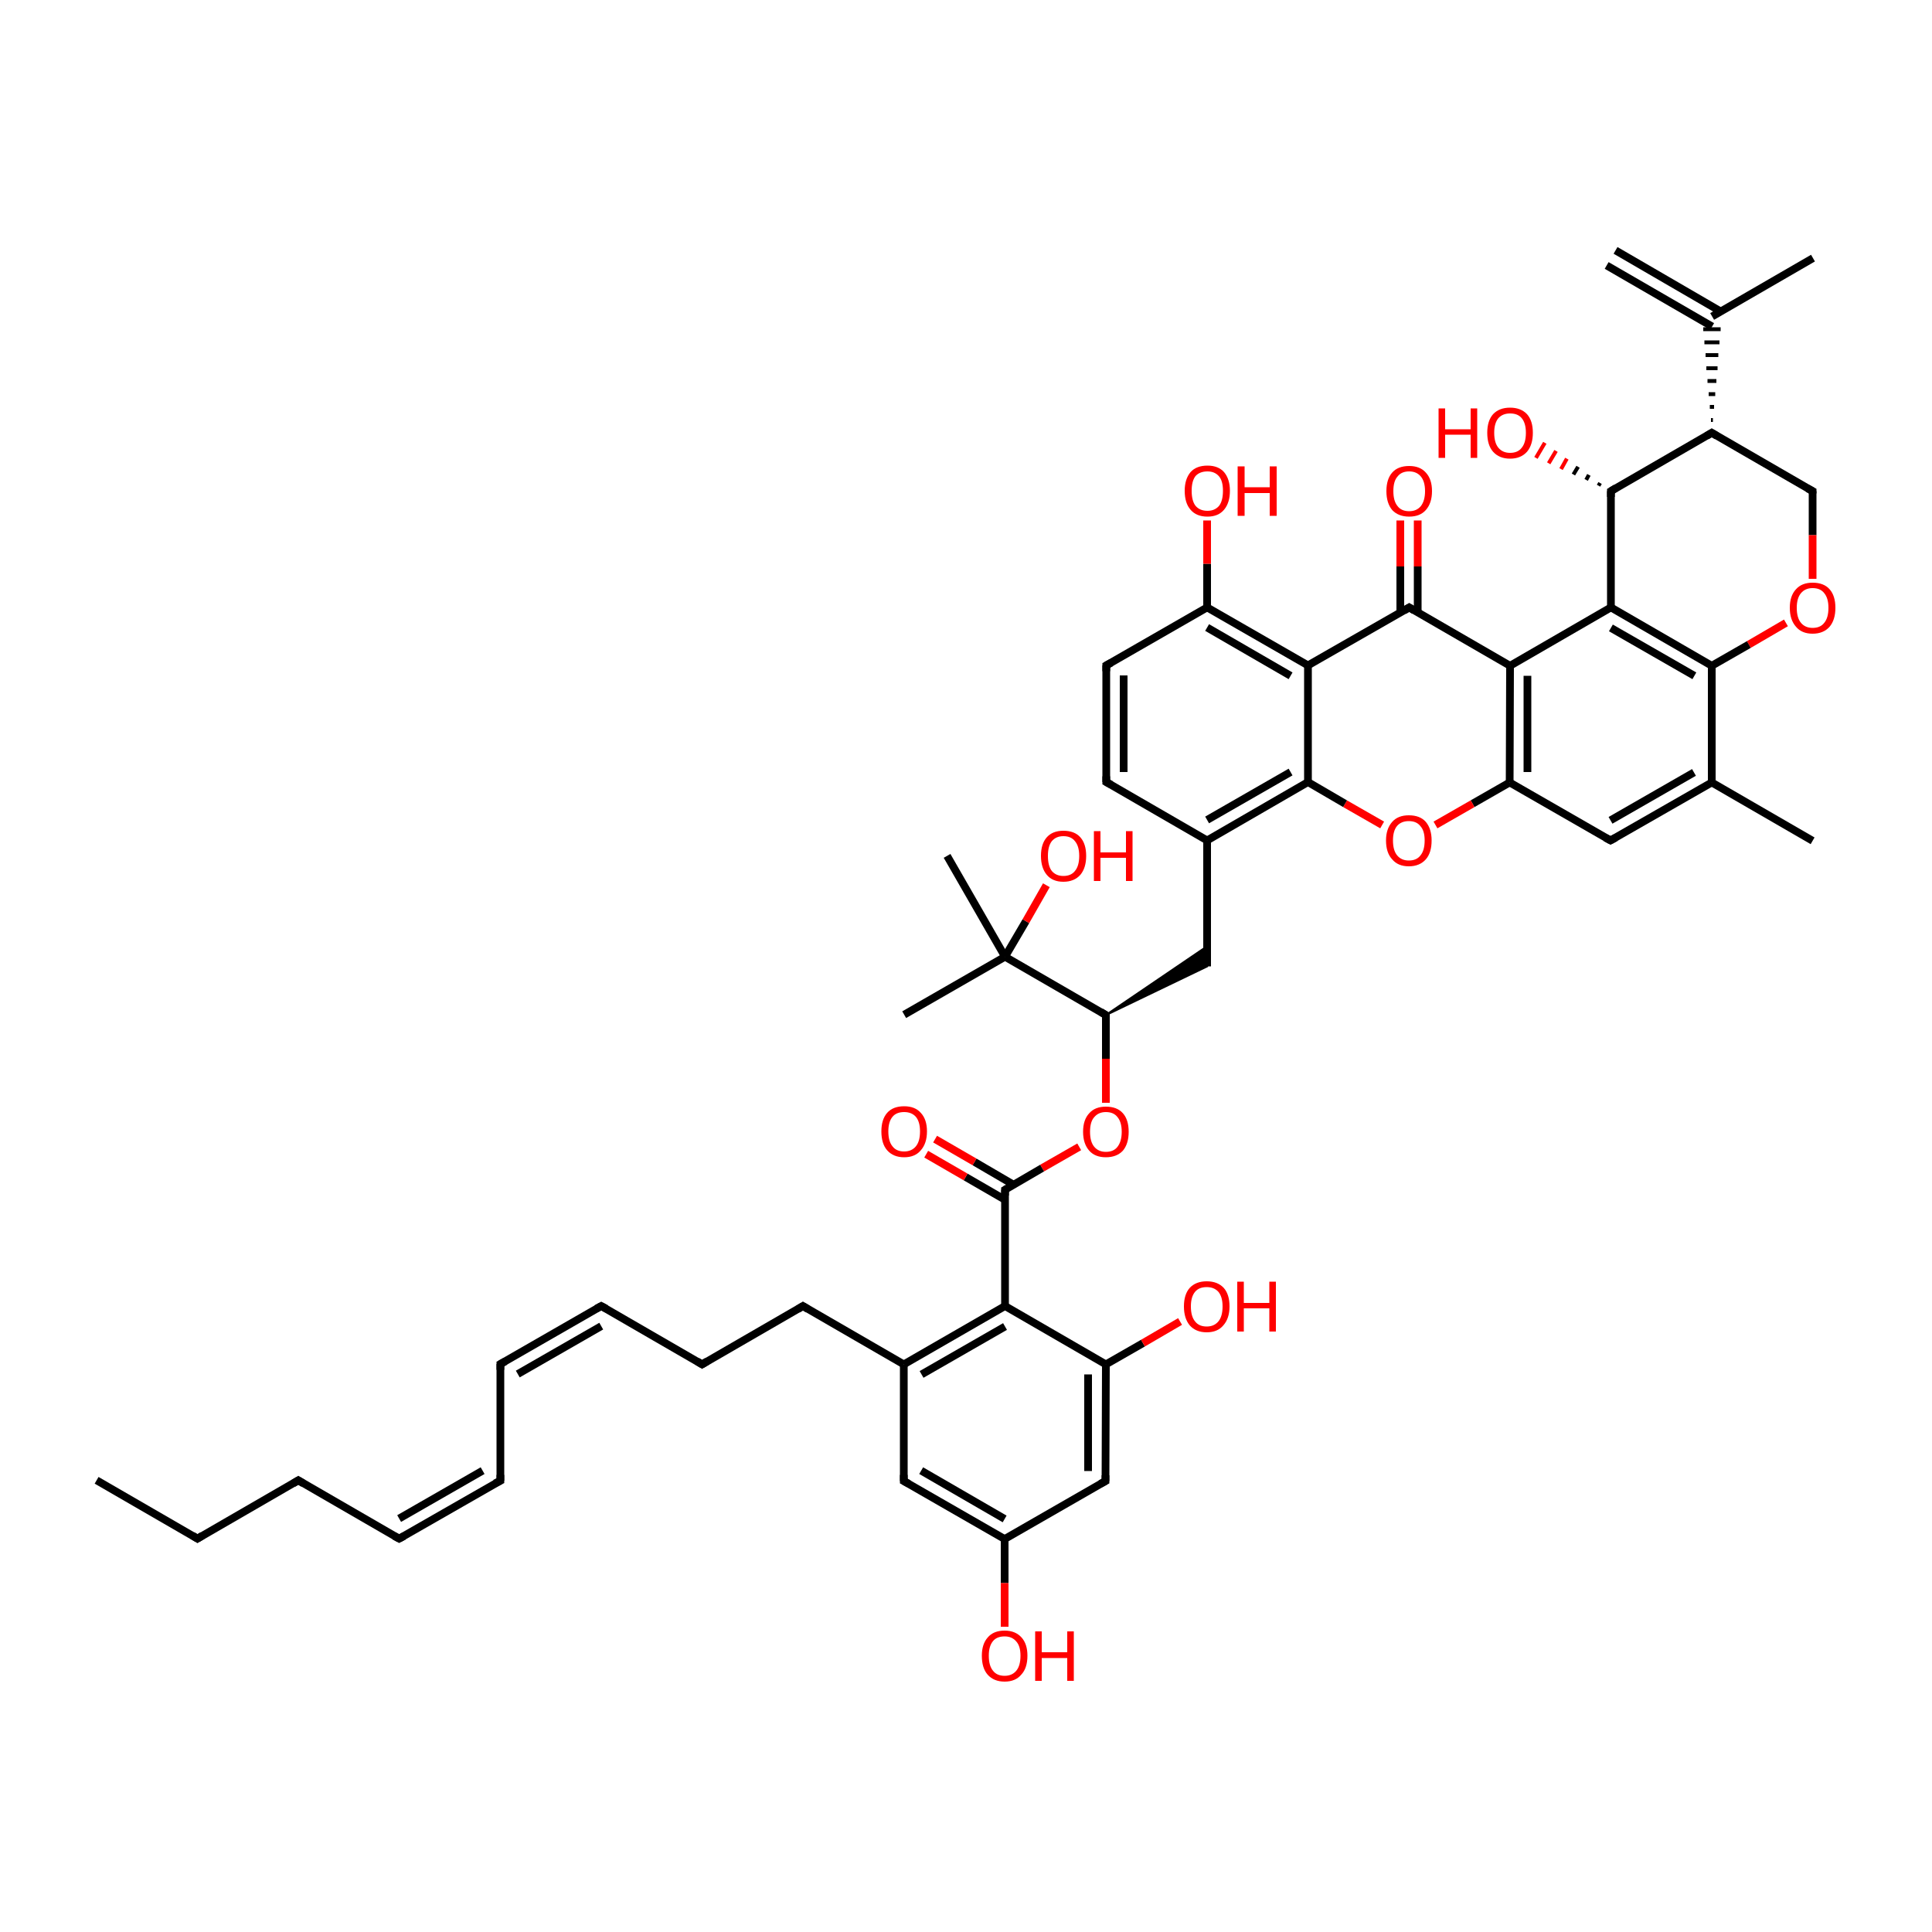 
<svg version='1.1' baseProfile='full'
              xmlns='http://www.w3.org/2000/svg'
                      xmlns:rdkit='http://www.rdkit.org/xml'
                      xmlns:xlink='http://www.w3.org/1999/xlink'
                  xml:space='preserve'
width='500px' height='500px' viewBox='0 0 500 500'>
<!-- END OF HEADER -->
<rect style='opacity:1.0;fill:#FFFFFF;stroke:none' width='500.0' height='500.0' x='0.0' y='0.0'> </rect>
<path class='bond-0 atom-0 atom-1' d='M 418.1,64.8 L 445.3,80.6' style='fill:none;fill-rule:evenodd;stroke:#000000;stroke-width:2.0px;stroke-linecap:butt;stroke-linejoin:miter;stroke-opacity:1' />
<path class='bond-0 atom-0 atom-1' d='M 415.8,68.7 L 443.1,84.5' style='fill:none;fill-rule:evenodd;stroke:#000000;stroke-width:2.0px;stroke-linecap:butt;stroke-linejoin:miter;stroke-opacity:1' />
<path class='bond-1 atom-1 atom-2' d='M 443.1,81.9 L 469.2,66.8' style='fill:none;fill-rule:evenodd;stroke:#000000;stroke-width:2.0px;stroke-linecap:butt;stroke-linejoin:miter;stroke-opacity:1' />
<path class='bond-2 atom-3 atom-1' d='M 443.3,108.7 L 442.8,108.7' style='fill:none;fill-rule:evenodd;stroke:#000000;stroke-width:1.0px;stroke-linecap:butt;stroke-linejoin:miter;stroke-opacity:1' />
<path class='bond-2 atom-3 atom-1' d='M 443.6,105.3 L 442.5,105.3' style='fill:none;fill-rule:evenodd;stroke:#000000;stroke-width:1.0px;stroke-linecap:butt;stroke-linejoin:miter;stroke-opacity:1' />
<path class='bond-2 atom-3 atom-1' d='M 443.9,102.0 L 442.2,102.0' style='fill:none;fill-rule:evenodd;stroke:#000000;stroke-width:1.0px;stroke-linecap:butt;stroke-linejoin:miter;stroke-opacity:1' />
<path class='bond-2 atom-3 atom-1' d='M 444.2,98.6 L 441.9,98.6' style='fill:none;fill-rule:evenodd;stroke:#000000;stroke-width:1.0px;stroke-linecap:butt;stroke-linejoin:miter;stroke-opacity:1' />
<path class='bond-2 atom-3 atom-1' d='M 444.5,95.3 L 441.6,95.3' style='fill:none;fill-rule:evenodd;stroke:#000000;stroke-width:1.0px;stroke-linecap:butt;stroke-linejoin:miter;stroke-opacity:1' />
<path class='bond-2 atom-3 atom-1' d='M 444.7,91.9 L 441.4,91.9' style='fill:none;fill-rule:evenodd;stroke:#000000;stroke-width:1.0px;stroke-linecap:butt;stroke-linejoin:miter;stroke-opacity:1' />
<path class='bond-2 atom-3 atom-1' d='M 445.0,88.6 L 441.1,88.6' style='fill:none;fill-rule:evenodd;stroke:#000000;stroke-width:1.0px;stroke-linecap:butt;stroke-linejoin:miter;stroke-opacity:1' />
<path class='bond-2 atom-3 atom-1' d='M 445.3,85.2 L 440.8,85.2' style='fill:none;fill-rule:evenodd;stroke:#000000;stroke-width:1.0px;stroke-linecap:butt;stroke-linejoin:miter;stroke-opacity:1' />
<path class='bond-3 atom-3 atom-4' d='M 443.0,112.0 L 469.1,127.1' style='fill:none;fill-rule:evenodd;stroke:#000000;stroke-width:2.0px;stroke-linecap:butt;stroke-linejoin:miter;stroke-opacity:1' />
<path class='bond-4 atom-4 atom-5' d='M 469.1,127.1 L 469.1,138.5' style='fill:none;fill-rule:evenodd;stroke:#000000;stroke-width:2.0px;stroke-linecap:butt;stroke-linejoin:miter;stroke-opacity:1' />
<path class='bond-4 atom-4 atom-5' d='M 469.1,138.5 L 469.1,149.8' style='fill:none;fill-rule:evenodd;stroke:#FF0000;stroke-width:2.0px;stroke-linecap:butt;stroke-linejoin:miter;stroke-opacity:1' />
<path class='bond-5 atom-5 atom-6' d='M 462.2,161.2 L 452.6,166.8' style='fill:none;fill-rule:evenodd;stroke:#FF0000;stroke-width:2.0px;stroke-linecap:butt;stroke-linejoin:miter;stroke-opacity:1' />
<path class='bond-5 atom-5 atom-6' d='M 452.6,166.8 L 443.0,172.3' style='fill:none;fill-rule:evenodd;stroke:#000000;stroke-width:2.0px;stroke-linecap:butt;stroke-linejoin:miter;stroke-opacity:1' />
<path class='bond-6 atom-6 atom-7' d='M 443.0,172.3 L 416.9,157.2' style='fill:none;fill-rule:evenodd;stroke:#000000;stroke-width:2.0px;stroke-linecap:butt;stroke-linejoin:miter;stroke-opacity:1' />
<path class='bond-6 atom-6 atom-7' d='M 438.5,174.9 L 416.9,162.5' style='fill:none;fill-rule:evenodd;stroke:#000000;stroke-width:2.0px;stroke-linecap:butt;stroke-linejoin:miter;stroke-opacity:1' />
<path class='bond-7 atom-7 atom-8' d='M 416.9,157.2 L 390.8,172.3' style='fill:none;fill-rule:evenodd;stroke:#000000;stroke-width:2.0px;stroke-linecap:butt;stroke-linejoin:miter;stroke-opacity:1' />
<path class='bond-8 atom-8 atom-9' d='M 390.8,172.3 L 390.7,202.5' style='fill:none;fill-rule:evenodd;stroke:#000000;stroke-width:2.0px;stroke-linecap:butt;stroke-linejoin:miter;stroke-opacity:1' />
<path class='bond-8 atom-8 atom-9' d='M 395.3,174.9 L 395.3,199.8' style='fill:none;fill-rule:evenodd;stroke:#000000;stroke-width:2.0px;stroke-linecap:butt;stroke-linejoin:miter;stroke-opacity:1' />
<path class='bond-9 atom-9 atom-10' d='M 390.7,202.5 L 416.8,217.5' style='fill:none;fill-rule:evenodd;stroke:#000000;stroke-width:2.0px;stroke-linecap:butt;stroke-linejoin:miter;stroke-opacity:1' />
<path class='bond-10 atom-10 atom-11' d='M 416.8,217.5 L 443.0,202.5' style='fill:none;fill-rule:evenodd;stroke:#000000;stroke-width:2.0px;stroke-linecap:butt;stroke-linejoin:miter;stroke-opacity:1' />
<path class='bond-10 atom-10 atom-11' d='M 416.8,212.3 L 438.4,199.9' style='fill:none;fill-rule:evenodd;stroke:#000000;stroke-width:2.0px;stroke-linecap:butt;stroke-linejoin:miter;stroke-opacity:1' />
<path class='bond-11 atom-11 atom-12' d='M 443.0,202.5 L 469.1,217.6' style='fill:none;fill-rule:evenodd;stroke:#000000;stroke-width:2.0px;stroke-linecap:butt;stroke-linejoin:miter;stroke-opacity:1' />
<path class='bond-12 atom-9 atom-13' d='M 390.7,202.5 L 381.1,208.0' style='fill:none;fill-rule:evenodd;stroke:#000000;stroke-width:2.0px;stroke-linecap:butt;stroke-linejoin:miter;stroke-opacity:1' />
<path class='bond-12 atom-9 atom-13' d='M 381.1,208.0 L 371.5,213.5' style='fill:none;fill-rule:evenodd;stroke:#FF0000;stroke-width:2.0px;stroke-linecap:butt;stroke-linejoin:miter;stroke-opacity:1' />
<path class='bond-13 atom-13 atom-14' d='M 357.7,213.5 L 348.1,208.0' style='fill:none;fill-rule:evenodd;stroke:#FF0000;stroke-width:2.0px;stroke-linecap:butt;stroke-linejoin:miter;stroke-opacity:1' />
<path class='bond-13 atom-13 atom-14' d='M 348.1,208.0 L 338.5,202.4' style='fill:none;fill-rule:evenodd;stroke:#000000;stroke-width:2.0px;stroke-linecap:butt;stroke-linejoin:miter;stroke-opacity:1' />
<path class='bond-14 atom-14 atom-15' d='M 338.5,202.4 L 312.4,217.5' style='fill:none;fill-rule:evenodd;stroke:#000000;stroke-width:2.0px;stroke-linecap:butt;stroke-linejoin:miter;stroke-opacity:1' />
<path class='bond-14 atom-14 atom-15' d='M 334.0,199.8 L 312.4,212.2' style='fill:none;fill-rule:evenodd;stroke:#000000;stroke-width:2.0px;stroke-linecap:butt;stroke-linejoin:miter;stroke-opacity:1' />
<path class='bond-15 atom-15 atom-16' d='M 312.4,217.5 L 312.4,250.1' style='fill:none;fill-rule:evenodd;stroke:#000000;stroke-width:2.0px;stroke-linecap:butt;stroke-linejoin:miter;stroke-opacity:1' />
<path class='bond-16 atom-17 atom-16' d='M 286.2,262.7 L 312.4,244.9 L 312.4,250.1 Z' style='fill:#000000;fill-rule:evenodd;fill-opacity:1;stroke:#000000;stroke-width:0.5px;stroke-linecap:butt;stroke-linejoin:miter;stroke-opacity:1;' />
<path class='bond-17 atom-17 atom-18' d='M 286.2,262.7 L 286.2,274.0' style='fill:none;fill-rule:evenodd;stroke:#000000;stroke-width:2.0px;stroke-linecap:butt;stroke-linejoin:miter;stroke-opacity:1' />
<path class='bond-17 atom-17 atom-18' d='M 286.2,274.0 L 286.2,285.4' style='fill:none;fill-rule:evenodd;stroke:#FF0000;stroke-width:2.0px;stroke-linecap:butt;stroke-linejoin:miter;stroke-opacity:1' />
<path class='bond-18 atom-18 atom-19' d='M 279.3,296.8 L 269.7,302.3' style='fill:none;fill-rule:evenodd;stroke:#FF0000;stroke-width:2.0px;stroke-linecap:butt;stroke-linejoin:miter;stroke-opacity:1' />
<path class='bond-18 atom-18 atom-19' d='M 269.7,302.3 L 260.1,307.9' style='fill:none;fill-rule:evenodd;stroke:#000000;stroke-width:2.0px;stroke-linecap:butt;stroke-linejoin:miter;stroke-opacity:1' />
<path class='bond-19 atom-19 atom-20' d='M 262.3,306.6 L 252.2,300.7' style='fill:none;fill-rule:evenodd;stroke:#000000;stroke-width:2.0px;stroke-linecap:butt;stroke-linejoin:miter;stroke-opacity:1' />
<path class='bond-19 atom-19 atom-20' d='M 252.2,300.7 L 242.0,294.8' style='fill:none;fill-rule:evenodd;stroke:#FF0000;stroke-width:2.0px;stroke-linecap:butt;stroke-linejoin:miter;stroke-opacity:1' />
<path class='bond-19 atom-19 atom-20' d='M 260.1,310.5 L 249.9,304.6' style='fill:none;fill-rule:evenodd;stroke:#000000;stroke-width:2.0px;stroke-linecap:butt;stroke-linejoin:miter;stroke-opacity:1' />
<path class='bond-19 atom-19 atom-20' d='M 249.9,304.6 L 239.7,298.7' style='fill:none;fill-rule:evenodd;stroke:#FF0000;stroke-width:2.0px;stroke-linecap:butt;stroke-linejoin:miter;stroke-opacity:1' />
<path class='bond-20 atom-19 atom-21' d='M 260.1,307.9 L 260.1,338.0' style='fill:none;fill-rule:evenodd;stroke:#000000;stroke-width:2.0px;stroke-linecap:butt;stroke-linejoin:miter;stroke-opacity:1' />
<path class='bond-21 atom-21 atom-22' d='M 260.1,338.0 L 233.9,353.1' style='fill:none;fill-rule:evenodd;stroke:#000000;stroke-width:2.0px;stroke-linecap:butt;stroke-linejoin:miter;stroke-opacity:1' />
<path class='bond-21 atom-21 atom-22' d='M 260.1,343.3 L 238.5,355.7' style='fill:none;fill-rule:evenodd;stroke:#000000;stroke-width:2.0px;stroke-linecap:butt;stroke-linejoin:miter;stroke-opacity:1' />
<path class='bond-22 atom-22 atom-23' d='M 233.9,353.1 L 207.8,338.0' style='fill:none;fill-rule:evenodd;stroke:#000000;stroke-width:2.0px;stroke-linecap:butt;stroke-linejoin:miter;stroke-opacity:1' />
<path class='bond-23 atom-23 atom-24' d='M 207.8,338.0 L 181.7,353.1' style='fill:none;fill-rule:evenodd;stroke:#000000;stroke-width:2.0px;stroke-linecap:butt;stroke-linejoin:miter;stroke-opacity:1' />
<path class='bond-24 atom-24 atom-25' d='M 181.7,353.1 L 155.6,338.0' style='fill:none;fill-rule:evenodd;stroke:#000000;stroke-width:2.0px;stroke-linecap:butt;stroke-linejoin:miter;stroke-opacity:1' />
<path class='bond-25 atom-25 atom-26' d='M 155.6,338.0 L 129.5,353.0' style='fill:none;fill-rule:evenodd;stroke:#000000;stroke-width:2.0px;stroke-linecap:butt;stroke-linejoin:miter;stroke-opacity:1' />
<path class='bond-25 atom-25 atom-26' d='M 155.6,343.2 L 134.0,355.6' style='fill:none;fill-rule:evenodd;stroke:#000000;stroke-width:2.0px;stroke-linecap:butt;stroke-linejoin:miter;stroke-opacity:1' />
<path class='bond-26 atom-26 atom-27' d='M 129.5,353.0 L 129.5,383.2' style='fill:none;fill-rule:evenodd;stroke:#000000;stroke-width:2.0px;stroke-linecap:butt;stroke-linejoin:miter;stroke-opacity:1' />
<path class='bond-27 atom-27 atom-28' d='M 129.5,383.2 L 103.3,398.2' style='fill:none;fill-rule:evenodd;stroke:#000000;stroke-width:2.0px;stroke-linecap:butt;stroke-linejoin:miter;stroke-opacity:1' />
<path class='bond-27 atom-27 atom-28' d='M 124.9,380.6 L 103.3,393.0' style='fill:none;fill-rule:evenodd;stroke:#000000;stroke-width:2.0px;stroke-linecap:butt;stroke-linejoin:miter;stroke-opacity:1' />
<path class='bond-28 atom-28 atom-29' d='M 103.3,398.2 L 77.2,383.1' style='fill:none;fill-rule:evenodd;stroke:#000000;stroke-width:2.0px;stroke-linecap:butt;stroke-linejoin:miter;stroke-opacity:1' />
<path class='bond-29 atom-29 atom-30' d='M 77.2,383.1 L 51.1,398.2' style='fill:none;fill-rule:evenodd;stroke:#000000;stroke-width:2.0px;stroke-linecap:butt;stroke-linejoin:miter;stroke-opacity:1' />
<path class='bond-30 atom-30 atom-31' d='M 51.1,398.2 L 25.0,383.1' style='fill:none;fill-rule:evenodd;stroke:#000000;stroke-width:2.0px;stroke-linecap:butt;stroke-linejoin:miter;stroke-opacity:1' />
<path class='bond-31 atom-22 atom-32' d='M 233.9,353.1 L 233.9,383.3' style='fill:none;fill-rule:evenodd;stroke:#000000;stroke-width:2.0px;stroke-linecap:butt;stroke-linejoin:miter;stroke-opacity:1' />
<path class='bond-32 atom-32 atom-33' d='M 233.9,383.3 L 260.0,398.3' style='fill:none;fill-rule:evenodd;stroke:#000000;stroke-width:2.0px;stroke-linecap:butt;stroke-linejoin:miter;stroke-opacity:1' />
<path class='bond-32 atom-32 atom-33' d='M 238.4,380.6 L 260.0,393.1' style='fill:none;fill-rule:evenodd;stroke:#000000;stroke-width:2.0px;stroke-linecap:butt;stroke-linejoin:miter;stroke-opacity:1' />
<path class='bond-33 atom-33 atom-34' d='M 260.0,398.3 L 260.0,409.7' style='fill:none;fill-rule:evenodd;stroke:#000000;stroke-width:2.0px;stroke-linecap:butt;stroke-linejoin:miter;stroke-opacity:1' />
<path class='bond-33 atom-33 atom-34' d='M 260.0,409.7 L 260.0,421.0' style='fill:none;fill-rule:evenodd;stroke:#FF0000;stroke-width:2.0px;stroke-linecap:butt;stroke-linejoin:miter;stroke-opacity:1' />
<path class='bond-34 atom-33 atom-35' d='M 260.0,398.3 L 286.1,383.3' style='fill:none;fill-rule:evenodd;stroke:#000000;stroke-width:2.0px;stroke-linecap:butt;stroke-linejoin:miter;stroke-opacity:1' />
<path class='bond-35 atom-35 atom-36' d='M 286.1,383.3 L 286.2,353.1' style='fill:none;fill-rule:evenodd;stroke:#000000;stroke-width:2.0px;stroke-linecap:butt;stroke-linejoin:miter;stroke-opacity:1' />
<path class='bond-35 atom-35 atom-36' d='M 281.6,380.7 L 281.6,355.7' style='fill:none;fill-rule:evenodd;stroke:#000000;stroke-width:2.0px;stroke-linecap:butt;stroke-linejoin:miter;stroke-opacity:1' />
<path class='bond-36 atom-36 atom-37' d='M 286.2,353.1 L 295.8,347.6' style='fill:none;fill-rule:evenodd;stroke:#000000;stroke-width:2.0px;stroke-linecap:butt;stroke-linejoin:miter;stroke-opacity:1' />
<path class='bond-36 atom-36 atom-37' d='M 295.8,347.6 L 305.4,342.0' style='fill:none;fill-rule:evenodd;stroke:#FF0000;stroke-width:2.0px;stroke-linecap:butt;stroke-linejoin:miter;stroke-opacity:1' />
<path class='bond-37 atom-17 atom-38' d='M 286.2,262.7 L 260.1,247.6' style='fill:none;fill-rule:evenodd;stroke:#000000;stroke-width:2.0px;stroke-linecap:butt;stroke-linejoin:miter;stroke-opacity:1' />
<path class='bond-38 atom-38 atom-39' d='M 260.1,247.6 L 245.1,221.5' style='fill:none;fill-rule:evenodd;stroke:#000000;stroke-width:2.0px;stroke-linecap:butt;stroke-linejoin:miter;stroke-opacity:1' />
<path class='bond-39 atom-38 atom-40' d='M 260.1,247.6 L 234.0,262.6' style='fill:none;fill-rule:evenodd;stroke:#000000;stroke-width:2.0px;stroke-linecap:butt;stroke-linejoin:miter;stroke-opacity:1' />
<path class='bond-40 atom-38 atom-41' d='M 260.1,247.6 L 265.5,238.4' style='fill:none;fill-rule:evenodd;stroke:#000000;stroke-width:2.0px;stroke-linecap:butt;stroke-linejoin:miter;stroke-opacity:1' />
<path class='bond-40 atom-38 atom-41' d='M 265.5,238.4 L 270.8,229.1' style='fill:none;fill-rule:evenodd;stroke:#FF0000;stroke-width:2.0px;stroke-linecap:butt;stroke-linejoin:miter;stroke-opacity:1' />
<path class='bond-41 atom-15 atom-42' d='M 312.4,217.5 L 286.3,202.4' style='fill:none;fill-rule:evenodd;stroke:#000000;stroke-width:2.0px;stroke-linecap:butt;stroke-linejoin:miter;stroke-opacity:1' />
<path class='bond-42 atom-42 atom-43' d='M 286.3,202.4 L 286.3,172.2' style='fill:none;fill-rule:evenodd;stroke:#000000;stroke-width:2.0px;stroke-linecap:butt;stroke-linejoin:miter;stroke-opacity:1' />
<path class='bond-42 atom-42 atom-43' d='M 290.8,199.8 L 290.8,174.8' style='fill:none;fill-rule:evenodd;stroke:#000000;stroke-width:2.0px;stroke-linecap:butt;stroke-linejoin:miter;stroke-opacity:1' />
<path class='bond-43 atom-43 atom-44' d='M 286.3,172.2 L 312.4,157.2' style='fill:none;fill-rule:evenodd;stroke:#000000;stroke-width:2.0px;stroke-linecap:butt;stroke-linejoin:miter;stroke-opacity:1' />
<path class='bond-44 atom-44 atom-45' d='M 312.4,157.2 L 312.4,145.9' style='fill:none;fill-rule:evenodd;stroke:#000000;stroke-width:2.0px;stroke-linecap:butt;stroke-linejoin:miter;stroke-opacity:1' />
<path class='bond-44 atom-44 atom-45' d='M 312.4,145.9 L 312.4,134.7' style='fill:none;fill-rule:evenodd;stroke:#FF0000;stroke-width:2.0px;stroke-linecap:butt;stroke-linejoin:miter;stroke-opacity:1' />
<path class='bond-45 atom-44 atom-46' d='M 312.4,157.2 L 338.5,172.2' style='fill:none;fill-rule:evenodd;stroke:#000000;stroke-width:2.0px;stroke-linecap:butt;stroke-linejoin:miter;stroke-opacity:1' />
<path class='bond-45 atom-44 atom-46' d='M 312.4,162.4 L 334.0,174.9' style='fill:none;fill-rule:evenodd;stroke:#000000;stroke-width:2.0px;stroke-linecap:butt;stroke-linejoin:miter;stroke-opacity:1' />
<path class='bond-46 atom-46 atom-47' d='M 338.5,172.2 L 364.7,157.2' style='fill:none;fill-rule:evenodd;stroke:#000000;stroke-width:2.0px;stroke-linecap:butt;stroke-linejoin:miter;stroke-opacity:1' />
<path class='bond-47 atom-47 atom-48' d='M 366.9,158.5 L 366.9,146.6' style='fill:none;fill-rule:evenodd;stroke:#000000;stroke-width:2.0px;stroke-linecap:butt;stroke-linejoin:miter;stroke-opacity:1' />
<path class='bond-47 atom-47 atom-48' d='M 366.9,146.6 L 366.9,134.7' style='fill:none;fill-rule:evenodd;stroke:#FF0000;stroke-width:2.0px;stroke-linecap:butt;stroke-linejoin:miter;stroke-opacity:1' />
<path class='bond-47 atom-47 atom-48' d='M 362.4,158.5 L 362.4,146.6' style='fill:none;fill-rule:evenodd;stroke:#000000;stroke-width:2.0px;stroke-linecap:butt;stroke-linejoin:miter;stroke-opacity:1' />
<path class='bond-47 atom-47 atom-48' d='M 362.4,146.6 L 362.4,134.7' style='fill:none;fill-rule:evenodd;stroke:#FF0000;stroke-width:2.0px;stroke-linecap:butt;stroke-linejoin:miter;stroke-opacity:1' />
<path class='bond-48 atom-7 atom-49' d='M 416.9,157.2 L 416.9,127.1' style='fill:none;fill-rule:evenodd;stroke:#000000;stroke-width:2.0px;stroke-linecap:butt;stroke-linejoin:miter;stroke-opacity:1' />
<path class='bond-49 atom-49 atom-50' d='M 413.7,125.7 L 414.1,125.0' style='fill:none;fill-rule:evenodd;stroke:#000000;stroke-width:1.0px;stroke-linecap:butt;stroke-linejoin:miter;stroke-opacity:1' />
<path class='bond-49 atom-49 atom-50' d='M 410.5,124.2 L 411.2,122.9' style='fill:none;fill-rule:evenodd;stroke:#000000;stroke-width:1.0px;stroke-linecap:butt;stroke-linejoin:miter;stroke-opacity:1' />
<path class='bond-49 atom-49 atom-50' d='M 407.2,122.8 L 408.4,120.8' style='fill:none;fill-rule:evenodd;stroke:#000000;stroke-width:1.0px;stroke-linecap:butt;stroke-linejoin:miter;stroke-opacity:1' />
<path class='bond-49 atom-49 atom-50' d='M 404.0,121.4 L 405.5,118.7' style='fill:none;fill-rule:evenodd;stroke:#FF0000;stroke-width:1.0px;stroke-linecap:butt;stroke-linejoin:miter;stroke-opacity:1' />
<path class='bond-49 atom-49 atom-50' d='M 400.8,119.9 L 402.7,116.7' style='fill:none;fill-rule:evenodd;stroke:#FF0000;stroke-width:1.0px;stroke-linecap:butt;stroke-linejoin:miter;stroke-opacity:1' />
<path class='bond-49 atom-49 atom-50' d='M 397.5,118.5 L 399.8,114.6' style='fill:none;fill-rule:evenodd;stroke:#FF0000;stroke-width:1.0px;stroke-linecap:butt;stroke-linejoin:miter;stroke-opacity:1' />
<path class='bond-50 atom-49 atom-3' d='M 416.9,127.1 L 443.0,112.0' style='fill:none;fill-rule:evenodd;stroke:#000000;stroke-width:2.0px;stroke-linecap:butt;stroke-linejoin:miter;stroke-opacity:1' />
<path class='bond-51 atom-11 atom-6' d='M 443.0,202.5 L 443.0,172.3' style='fill:none;fill-rule:evenodd;stroke:#000000;stroke-width:2.0px;stroke-linecap:butt;stroke-linejoin:miter;stroke-opacity:1' />
<path class='bond-52 atom-46 atom-14' d='M 338.5,172.2 L 338.5,202.4' style='fill:none;fill-rule:evenodd;stroke:#000000;stroke-width:2.0px;stroke-linecap:butt;stroke-linejoin:miter;stroke-opacity:1' />
<path class='bond-53 atom-47 atom-8' d='M 364.7,157.2 L 390.8,172.3' style='fill:none;fill-rule:evenodd;stroke:#000000;stroke-width:2.0px;stroke-linecap:butt;stroke-linejoin:miter;stroke-opacity:1' />
<path class='bond-54 atom-36 atom-21' d='M 286.2,353.1 L 260.1,338.0' style='fill:none;fill-rule:evenodd;stroke:#000000;stroke-width:2.0px;stroke-linecap:butt;stroke-linejoin:miter;stroke-opacity:1' />
<path d='M 444.3,112.8 L 443.0,112.0 L 441.7,112.8' style='fill:none;stroke:#000000;stroke-width:2.0px;stroke-linecap:butt;stroke-linejoin:miter;stroke-opacity:1;' />
<path d='M 467.8,126.4 L 469.1,127.1 L 469.1,127.7' style='fill:none;stroke:#000000;stroke-width:2.0px;stroke-linecap:butt;stroke-linejoin:miter;stroke-opacity:1;' />
<path d='M 415.5,216.8 L 416.8,217.5 L 418.1,216.8' style='fill:none;stroke:#000000;stroke-width:2.0px;stroke-linecap:butt;stroke-linejoin:miter;stroke-opacity:1;' />
<path d='M 286.2,263.2 L 286.2,262.7 L 284.9,261.9' style='fill:none;stroke:#000000;stroke-width:2.0px;stroke-linecap:butt;stroke-linejoin:miter;stroke-opacity:1;' />
<path d='M 260.6,307.6 L 260.1,307.9 L 260.1,309.4' style='fill:none;stroke:#000000;stroke-width:2.0px;stroke-linecap:butt;stroke-linejoin:miter;stroke-opacity:1;' />
<path d='M 209.1,338.8 L 207.8,338.0 L 206.5,338.8' style='fill:none;stroke:#000000;stroke-width:2.0px;stroke-linecap:butt;stroke-linejoin:miter;stroke-opacity:1;' />
<path d='M 183.0,352.3 L 181.7,353.1 L 180.4,352.3' style='fill:none;stroke:#000000;stroke-width:2.0px;stroke-linecap:butt;stroke-linejoin:miter;stroke-opacity:1;' />
<path d='M 156.9,338.7 L 155.6,338.0 L 154.3,338.7' style='fill:none;stroke:#000000;stroke-width:2.0px;stroke-linecap:butt;stroke-linejoin:miter;stroke-opacity:1;' />
<path d='M 130.8,352.3 L 129.5,353.0 L 129.5,354.5' style='fill:none;stroke:#000000;stroke-width:2.0px;stroke-linecap:butt;stroke-linejoin:miter;stroke-opacity:1;' />
<path d='M 129.5,381.7 L 129.5,383.2 L 128.1,383.9' style='fill:none;stroke:#000000;stroke-width:2.0px;stroke-linecap:butt;stroke-linejoin:miter;stroke-opacity:1;' />
<path d='M 104.6,397.5 L 103.3,398.2 L 102.0,397.5' style='fill:none;stroke:#000000;stroke-width:2.0px;stroke-linecap:butt;stroke-linejoin:miter;stroke-opacity:1;' />
<path d='M 78.5,383.9 L 77.2,383.1 L 75.9,383.9' style='fill:none;stroke:#000000;stroke-width:2.0px;stroke-linecap:butt;stroke-linejoin:miter;stroke-opacity:1;' />
<path d='M 52.4,397.4 L 51.1,398.2 L 49.8,397.4' style='fill:none;stroke:#000000;stroke-width:2.0px;stroke-linecap:butt;stroke-linejoin:miter;stroke-opacity:1;' />
<path d='M 233.9,381.7 L 233.9,383.3 L 235.2,384.0' style='fill:none;stroke:#000000;stroke-width:2.0px;stroke-linecap:butt;stroke-linejoin:miter;stroke-opacity:1;' />
<path d='M 284.8,384.0 L 286.1,383.3 L 286.1,381.8' style='fill:none;stroke:#000000;stroke-width:2.0px;stroke-linecap:butt;stroke-linejoin:miter;stroke-opacity:1;' />
<path d='M 287.6,203.1 L 286.3,202.4 L 286.3,200.9' style='fill:none;stroke:#000000;stroke-width:2.0px;stroke-linecap:butt;stroke-linejoin:miter;stroke-opacity:1;' />
<path d='M 286.3,173.7 L 286.3,172.2 L 287.6,171.5' style='fill:none;stroke:#000000;stroke-width:2.0px;stroke-linecap:butt;stroke-linejoin:miter;stroke-opacity:1;' />
<path d='M 363.4,158.0 L 364.7,157.2 L 366.0,158.0' style='fill:none;stroke:#000000;stroke-width:2.0px;stroke-linecap:butt;stroke-linejoin:miter;stroke-opacity:1;' />
<path d='M 416.9,128.6 L 416.9,127.1 L 418.2,126.3' style='fill:none;stroke:#000000;stroke-width:2.0px;stroke-linecap:butt;stroke-linejoin:miter;stroke-opacity:1;' />
<path class='atom-5' d='M 463.2 157.3
Q 463.2 154.2, 464.8 152.5
Q 466.3 150.8, 469.1 150.8
Q 472.0 150.8, 473.5 152.5
Q 475.0 154.2, 475.0 157.3
Q 475.0 160.4, 473.5 162.2
Q 471.9 164.0, 469.1 164.0
Q 466.3 164.0, 464.8 162.2
Q 463.2 160.4, 463.2 157.3
M 469.1 162.5
Q 471.1 162.5, 472.1 161.2
Q 473.2 159.9, 473.2 157.3
Q 473.2 154.8, 472.1 153.5
Q 471.1 152.2, 469.1 152.2
Q 467.2 152.2, 466.1 153.5
Q 465.0 154.8, 465.0 157.3
Q 465.0 159.9, 466.1 161.2
Q 467.2 162.5, 469.1 162.5
' fill='#FF0000'/>
<path class='atom-13' d='M 358.7 217.5
Q 358.7 214.5, 360.3 212.7
Q 361.8 211.0, 364.6 211.0
Q 367.5 211.0, 369.0 212.7
Q 370.5 214.5, 370.5 217.5
Q 370.5 220.7, 369.0 222.4
Q 367.4 224.2, 364.6 224.2
Q 361.8 224.2, 360.3 222.4
Q 358.7 220.7, 358.7 217.5
M 364.6 222.7
Q 366.6 222.7, 367.6 221.4
Q 368.7 220.1, 368.7 217.5
Q 368.7 215.0, 367.6 213.8
Q 366.6 212.5, 364.6 212.5
Q 362.7 212.5, 361.6 213.7
Q 360.5 215.0, 360.5 217.5
Q 360.5 220.1, 361.6 221.4
Q 362.7 222.7, 364.6 222.7
' fill='#FF0000'/>
<path class='atom-18' d='M 280.3 292.9
Q 280.3 289.8, 281.9 288.1
Q 283.4 286.4, 286.2 286.4
Q 289.1 286.4, 290.6 288.1
Q 292.1 289.8, 292.1 292.9
Q 292.1 296.0, 290.6 297.8
Q 289.0 299.5, 286.2 299.5
Q 283.4 299.5, 281.9 297.8
Q 280.3 296.0, 280.3 292.9
M 286.2 298.1
Q 288.2 298.1, 289.2 296.8
Q 290.3 295.4, 290.3 292.9
Q 290.3 290.4, 289.2 289.1
Q 288.2 287.8, 286.2 287.8
Q 284.3 287.8, 283.2 289.1
Q 282.1 290.3, 282.1 292.9
Q 282.1 295.5, 283.2 296.8
Q 284.3 298.1, 286.2 298.1
' fill='#FF0000'/>
<path class='atom-20' d='M 228.1 292.8
Q 228.1 289.7, 229.6 288.0
Q 231.1 286.3, 234.0 286.3
Q 236.8 286.3, 238.3 288.0
Q 239.9 289.7, 239.9 292.8
Q 239.9 295.9, 238.3 297.7
Q 236.8 299.5, 234.0 299.5
Q 231.2 299.5, 229.6 297.7
Q 228.1 296.0, 228.1 292.8
M 234.0 298.0
Q 235.9 298.0, 237.0 296.7
Q 238.1 295.4, 238.1 292.8
Q 238.1 290.3, 237.0 289.0
Q 235.9 287.8, 234.0 287.8
Q 232.0 287.8, 231.0 289.0
Q 229.9 290.3, 229.9 292.8
Q 229.9 295.4, 231.0 296.7
Q 232.0 298.0, 234.0 298.0
' fill='#FF0000'/>
<path class='atom-34' d='M 254.1 428.5
Q 254.1 425.5, 255.6 423.8
Q 257.1 422.0, 260.0 422.0
Q 262.8 422.0, 264.4 423.8
Q 265.9 425.5, 265.9 428.5
Q 265.9 431.7, 264.3 433.4
Q 262.8 435.2, 260.0 435.2
Q 257.2 435.2, 255.6 433.4
Q 254.1 431.7, 254.1 428.5
M 260.0 433.7
Q 261.9 433.7, 263.0 432.4
Q 264.1 431.1, 264.1 428.5
Q 264.1 426.0, 263.0 424.8
Q 261.9 423.5, 260.0 423.5
Q 258.0 423.5, 257.0 424.7
Q 255.9 426.0, 255.9 428.5
Q 255.9 431.1, 257.0 432.4
Q 258.0 433.7, 260.0 433.7
' fill='#FF0000'/>
<path class='atom-34' d='M 267.9 422.2
L 269.6 422.2
L 269.6 427.6
L 276.2 427.6
L 276.2 422.2
L 277.9 422.2
L 277.9 435.0
L 276.2 435.0
L 276.2 429.1
L 269.6 429.1
L 269.6 435.0
L 267.9 435.0
L 267.9 422.2
' fill='#FF0000'/>
<path class='atom-37' d='M 306.4 338.1
Q 306.4 335.0, 307.9 333.3
Q 309.5 331.6, 312.3 331.6
Q 315.1 331.6, 316.7 333.3
Q 318.2 335.0, 318.2 338.1
Q 318.2 341.2, 316.6 343.0
Q 315.1 344.8, 312.3 344.8
Q 309.5 344.8, 307.9 343.0
Q 306.4 341.2, 306.4 338.1
M 312.3 343.3
Q 314.2 343.3, 315.3 342.0
Q 316.4 340.7, 316.4 338.1
Q 316.4 335.6, 315.3 334.3
Q 314.2 333.1, 312.3 333.1
Q 310.3 333.1, 309.3 334.3
Q 308.2 335.6, 308.2 338.1
Q 308.2 340.7, 309.3 342.0
Q 310.3 343.3, 312.3 343.3
' fill='#FF0000'/>
<path class='atom-37' d='M 320.2 331.7
L 321.9 331.7
L 321.9 337.2
L 328.5 337.2
L 328.5 331.7
L 330.2 331.7
L 330.2 344.6
L 328.5 344.6
L 328.5 338.6
L 321.9 338.6
L 321.9 344.6
L 320.2 344.6
L 320.2 331.7
' fill='#FF0000'/>
<path class='atom-41' d='M 269.4 221.5
Q 269.4 218.4, 270.9 216.7
Q 272.4 215.0, 275.2 215.0
Q 278.1 215.0, 279.6 216.7
Q 281.1 218.4, 281.1 221.5
Q 281.1 224.6, 279.6 226.4
Q 278.0 228.2, 275.2 228.2
Q 272.4 228.2, 270.9 226.4
Q 269.4 224.6, 269.4 221.5
M 275.2 226.7
Q 277.2 226.7, 278.2 225.4
Q 279.3 224.1, 279.3 221.5
Q 279.3 219.0, 278.2 217.7
Q 277.2 216.4, 275.2 216.4
Q 273.3 216.4, 272.2 217.7
Q 271.2 219.0, 271.2 221.5
Q 271.2 224.1, 272.2 225.4
Q 273.3 226.7, 275.2 226.7
' fill='#FF0000'/>
<path class='atom-41' d='M 283.1 215.1
L 284.8 215.1
L 284.8 220.6
L 291.4 220.6
L 291.4 215.1
L 293.1 215.1
L 293.1 228.0
L 291.4 228.0
L 291.4 222.0
L 284.8 222.0
L 284.8 228.0
L 283.1 228.0
L 283.1 215.1
' fill='#FF0000'/>
<path class='atom-45' d='M 306.6 127.0
Q 306.6 124.0, 308.1 122.2
Q 309.6 120.5, 312.5 120.5
Q 315.3 120.5, 316.8 122.2
Q 318.3 124.0, 318.3 127.0
Q 318.3 130.1, 316.8 131.9
Q 315.3 133.7, 312.5 133.7
Q 309.6 133.7, 308.1 131.9
Q 306.6 130.2, 306.6 127.0
M 312.5 132.2
Q 314.4 132.2, 315.5 130.9
Q 316.5 129.6, 316.5 127.0
Q 316.5 124.5, 315.5 123.3
Q 314.4 122.0, 312.5 122.0
Q 310.5 122.0, 309.4 123.2
Q 308.4 124.5, 308.4 127.0
Q 308.4 129.6, 309.4 130.9
Q 310.5 132.2, 312.5 132.2
' fill='#FF0000'/>
<path class='atom-45' d='M 320.3 120.7
L 322.1 120.7
L 322.1 126.1
L 328.6 126.1
L 328.6 120.7
L 330.4 120.7
L 330.4 133.5
L 328.6 133.5
L 328.6 127.6
L 322.1 127.6
L 322.1 133.5
L 320.3 133.5
L 320.3 120.7
' fill='#FF0000'/>
<path class='atom-48' d='M 358.8 127.1
Q 358.8 124.0, 360.3 122.3
Q 361.8 120.6, 364.7 120.6
Q 367.5 120.6, 369.0 122.3
Q 370.6 124.0, 370.6 127.1
Q 370.6 130.2, 369.0 132.0
Q 367.5 133.7, 364.7 133.7
Q 361.9 133.7, 360.3 132.0
Q 358.8 130.2, 358.8 127.1
M 364.7 132.3
Q 366.6 132.3, 367.7 131.0
Q 368.8 129.6, 368.8 127.1
Q 368.8 124.6, 367.7 123.3
Q 366.6 122.0, 364.7 122.0
Q 362.7 122.0, 361.7 123.3
Q 360.6 124.5, 360.6 127.1
Q 360.6 129.7, 361.7 131.0
Q 362.7 132.3, 364.7 132.3
' fill='#FF0000'/>
<path class='atom-50' d='M 372.3 105.7
L 374.0 105.7
L 374.0 111.1
L 380.6 111.1
L 380.6 105.7
L 382.3 105.7
L 382.3 118.5
L 380.6 118.5
L 380.6 112.5
L 374.0 112.5
L 374.0 118.5
L 372.3 118.5
L 372.3 105.7
' fill='#FF0000'/>
<path class='atom-50' d='M 384.9 112.0
Q 384.9 108.9, 386.4 107.2
Q 388.0 105.5, 390.8 105.5
Q 393.6 105.5, 395.2 107.2
Q 396.7 108.9, 396.7 112.0
Q 396.7 115.1, 395.2 116.9
Q 393.6 118.7, 390.8 118.7
Q 388.0 118.7, 386.4 116.9
Q 384.9 115.2, 384.9 112.0
M 390.8 117.2
Q 392.8 117.2, 393.8 115.9
Q 394.9 114.6, 394.9 112.0
Q 394.9 109.5, 393.8 108.2
Q 392.8 107.0, 390.8 107.0
Q 388.9 107.0, 387.8 108.2
Q 386.7 109.5, 386.7 112.0
Q 386.7 114.6, 387.8 115.9
Q 388.9 117.2, 390.8 117.2
' fill='#FF0000'/>
</svg>
